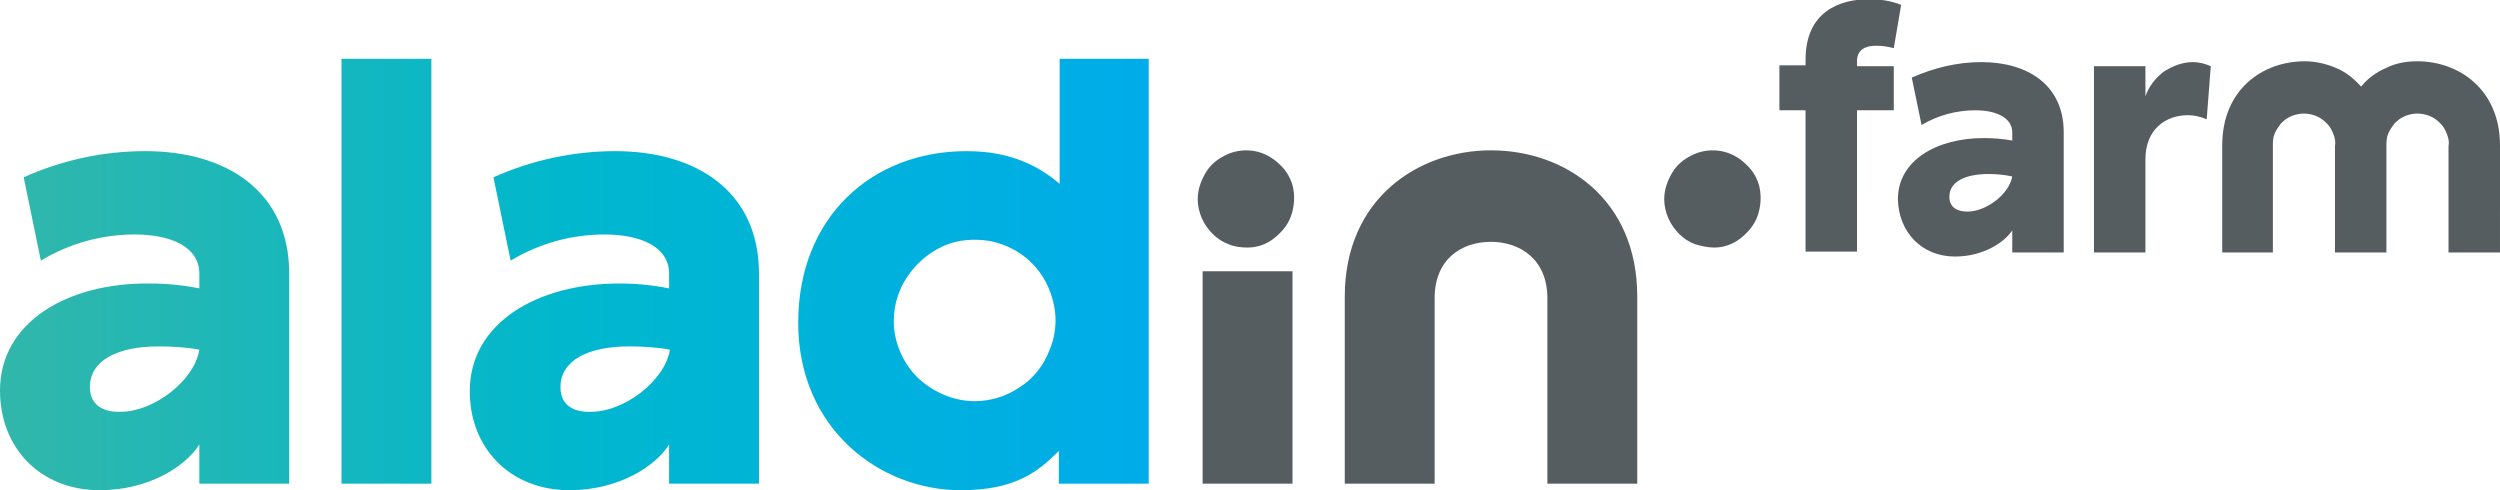 <svg version="1.1" id="Layer_1" xmlns="http://www.w3.org/2000/svg" x="0" y="0" viewBox="0 0 306 60" style="enable-background:new 0 0 306 60" xml:space="preserve"><style>.st0{fill:#565d61}</style><path class="st0" d="M271.9 30.9h6.3v-13c0-.5 0-1 .2-1.5s.5-.9.8-1.3c.4-.4.8-.7 1.3-.9.5-.2 1-.3 1.5-.3s1 .1 1.5.3c.5.2.9.5 1.3.9s.6.8.8 1.3c.2.5.3 1 .2 1.5v13h6.3v-13c0-.5 0-1 .2-1.5s.5-.9.8-1.3c.4-.4.8-.7 1.3-.9.5-.2 1-.3 1.5-.3s1 .1 1.5.3c.5.2.9.5 1.3.9s.6.8.8 1.3c.2.5.3 1 .2 1.5v13h6.3V17.8c0-6.9-5.1-10.3-10.1-10.3-1.3 0-2.6.2-3.8.8-1.2.5-2.3 1.3-3.1 2.3-.9-1-1.9-1.8-3.1-2.3-1.2-.5-2.5-.8-3.8-.8-5.1 0-10.1 3.4-10.1 10.3v13.1zm-15.6 0h6.3V19.5c0-3.7 2.5-5.4 5.2-5.4.8 0 1.6.2 2.3.5l.5-6.5c-.7-.3-1.4-.5-2.2-.5-1.3 0-2.5.5-3.6 1.2-1 .8-1.8 1.8-2.2 3V8.1h-6.3v22.8zm-10-9.3c-.4 2.2-3.2 4.3-5.5 4.3-1.2 0-2.2-.5-2.2-1.8 0-1.9 2-2.8 4.8-2.8 1 0 2 .1 2.9.3zm-7 9.8c3.5 0 6.1-1.8 7-3.2v2.7h6.3V16.2c0-5.8-4.4-8.6-10.1-8.6-2.9 0-5.8.7-8.5 1.9l1.2 5.8c2-1.2 4.3-1.8 6.6-1.8 2.5 0 4.5.9 4.5 2.7v1c-1.1-.2-2.3-.3-3.5-.3-5.7 0-10.5 2.7-10.5 7.5.1 4 2.9 7 7 7zm-9.7-25.8c.8 0 1.5.1 2.2.3l.9-5.3c-1.2-.5-2.6-.7-3.9-.7-3.6 0-7.8 1.5-7.8 7.4V8h-3.2v5.5h3.2v17.3h6.3V13.5h4.5V8.1h-4.5v-.8c.1-1.2 1-1.7 2.3-1.7zM164.6 59.2h11V36.5c0-4.8 3.3-6.9 6.9-6.9 3.5 0 6.9 2.1 6.9 6.9v22.7h11V36.3c0-12-8.9-17.9-17.9-17.9-8.9 0-17.9 5.9-17.9 17.9v22.9zm-17.4 0h11v-26h-11v26zm5.5-28.9c1.2 0 2.3-.4 3.2-1.1s1.7-1.6 2.1-2.7c.4-1.1.5-2.3.3-3.4s-.8-2.2-1.7-3c-.8-.8-1.9-1.4-3-1.6-1.1-.2-2.3-.1-3.4.4s-2 1.2-2.6 2.2c-.6 1-1 2.1-1 3.3 0 .8.2 1.6.5 2.3.3.7.8 1.4 1.3 1.9.6.6 1.2 1 2 1.3.7.3 1.5.4 2.3.4zM209.8 30.3c1.2 0 2.3-.4 3.2-1.1.9-.7 1.7-1.6 2.1-2.7.4-1.1.5-2.3.3-3.4s-.8-2.2-1.7-3c-.8-.8-1.9-1.4-3-1.6-1.1-.2-2.3-.1-3.4.4s-2 1.2-2.6 2.2c-.6 1-1 2.1-1 3.3 0 .8.2 1.6.5 2.3.3.7.8 1.4 1.3 1.9.6.6 1.2 1 2 1.3.7.2 1.5.4 2.3.4"/><linearGradient id="SVGID_1_" gradientUnits="userSpaceOnUse" x1="140.726" y1="31.918" x2=".335" y2="31.918" gradientTransform="matrix(1 0 0 -1 0 65.543)"><stop offset="0" style="stop-color:#00ace9"/><stop offset=".5" style="stop-color:#00b7ce"/><stop offset="1" style="stop-color:#31b7aa"/></linearGradient><path d="M11 47.4c0-3.3 3.4-5 8.4-5 1.7 0 3.4.1 5 .4-.6 3.8-5.6 7.6-9.6 7.6-2.1.1-3.8-.8-3.8-3zM2.9 21.7 5 31.9c3.5-2.1 7.4-3.2 11.5-3.2 4.4 0 7.9 1.5 7.9 4.8v1.8c-2-.4-4-.6-6.1-.6C8.3 34.6 0 39.4 0 47.8 0 54.8 4.9 60 12.2 60c6.1 0 10.6-3 12.2-5.6v4.8h11V33.5c0-10.1-7.7-15-17.6-15-5.2 0-10.2 1.1-14.9 3.2zm65.7 25.7c0-3.3 3.4-5 8.4-5 1.7 0 3.4.1 5 .4-.6 3.8-5.6 7.6-9.6 7.6-2.2.1-3.8-.8-3.8-3zm-8.2-25.7 2.1 10.2c3.5-2.1 7.4-3.2 11.5-3.2 4.4 0 7.9 1.5 7.9 4.8v1.8c-2-.4-4-.6-6.1-.6-10 0-18.3 4.8-18.3 13.2 0 6.9 4.9 12.1 12.2 12.1 6.1 0 10.6-3 12.2-5.6v4.8h11V33.5c0-10.1-7.7-15-17.6-15-5.1 0-10.2 1.1-14.9 3.2zM41.8 59.2h11v-52h-11v52zm67.6-19.9c0-2 .6-3.9 1.7-5.5s2.6-2.9 4.4-3.7c1.8-.8 3.8-.9 5.7-.6 1.9.4 3.7 1.3 5.1 2.7 1.4 1.4 2.3 3.2 2.7 5.1.4 1.9.2 3.9-.6 5.7-.7 1.8-2 3.4-3.6 4.4-1.6 1.1-3.5 1.7-5.5 1.7-2.6 0-5.1-1.1-7-2.9-1.8-1.8-2.9-4.3-2.9-6.9zm20.3-32v15.2c-2.6-2.2-6-4-11.4-4-11.6 0-20.6 8.1-20.6 21 0 13 10 20.5 19.9 20.5 6.6 0 9.4-2.2 12-4.8v4h11v-52h-10.9z" style="fill:url(#SVGID_1_)"/></svg>